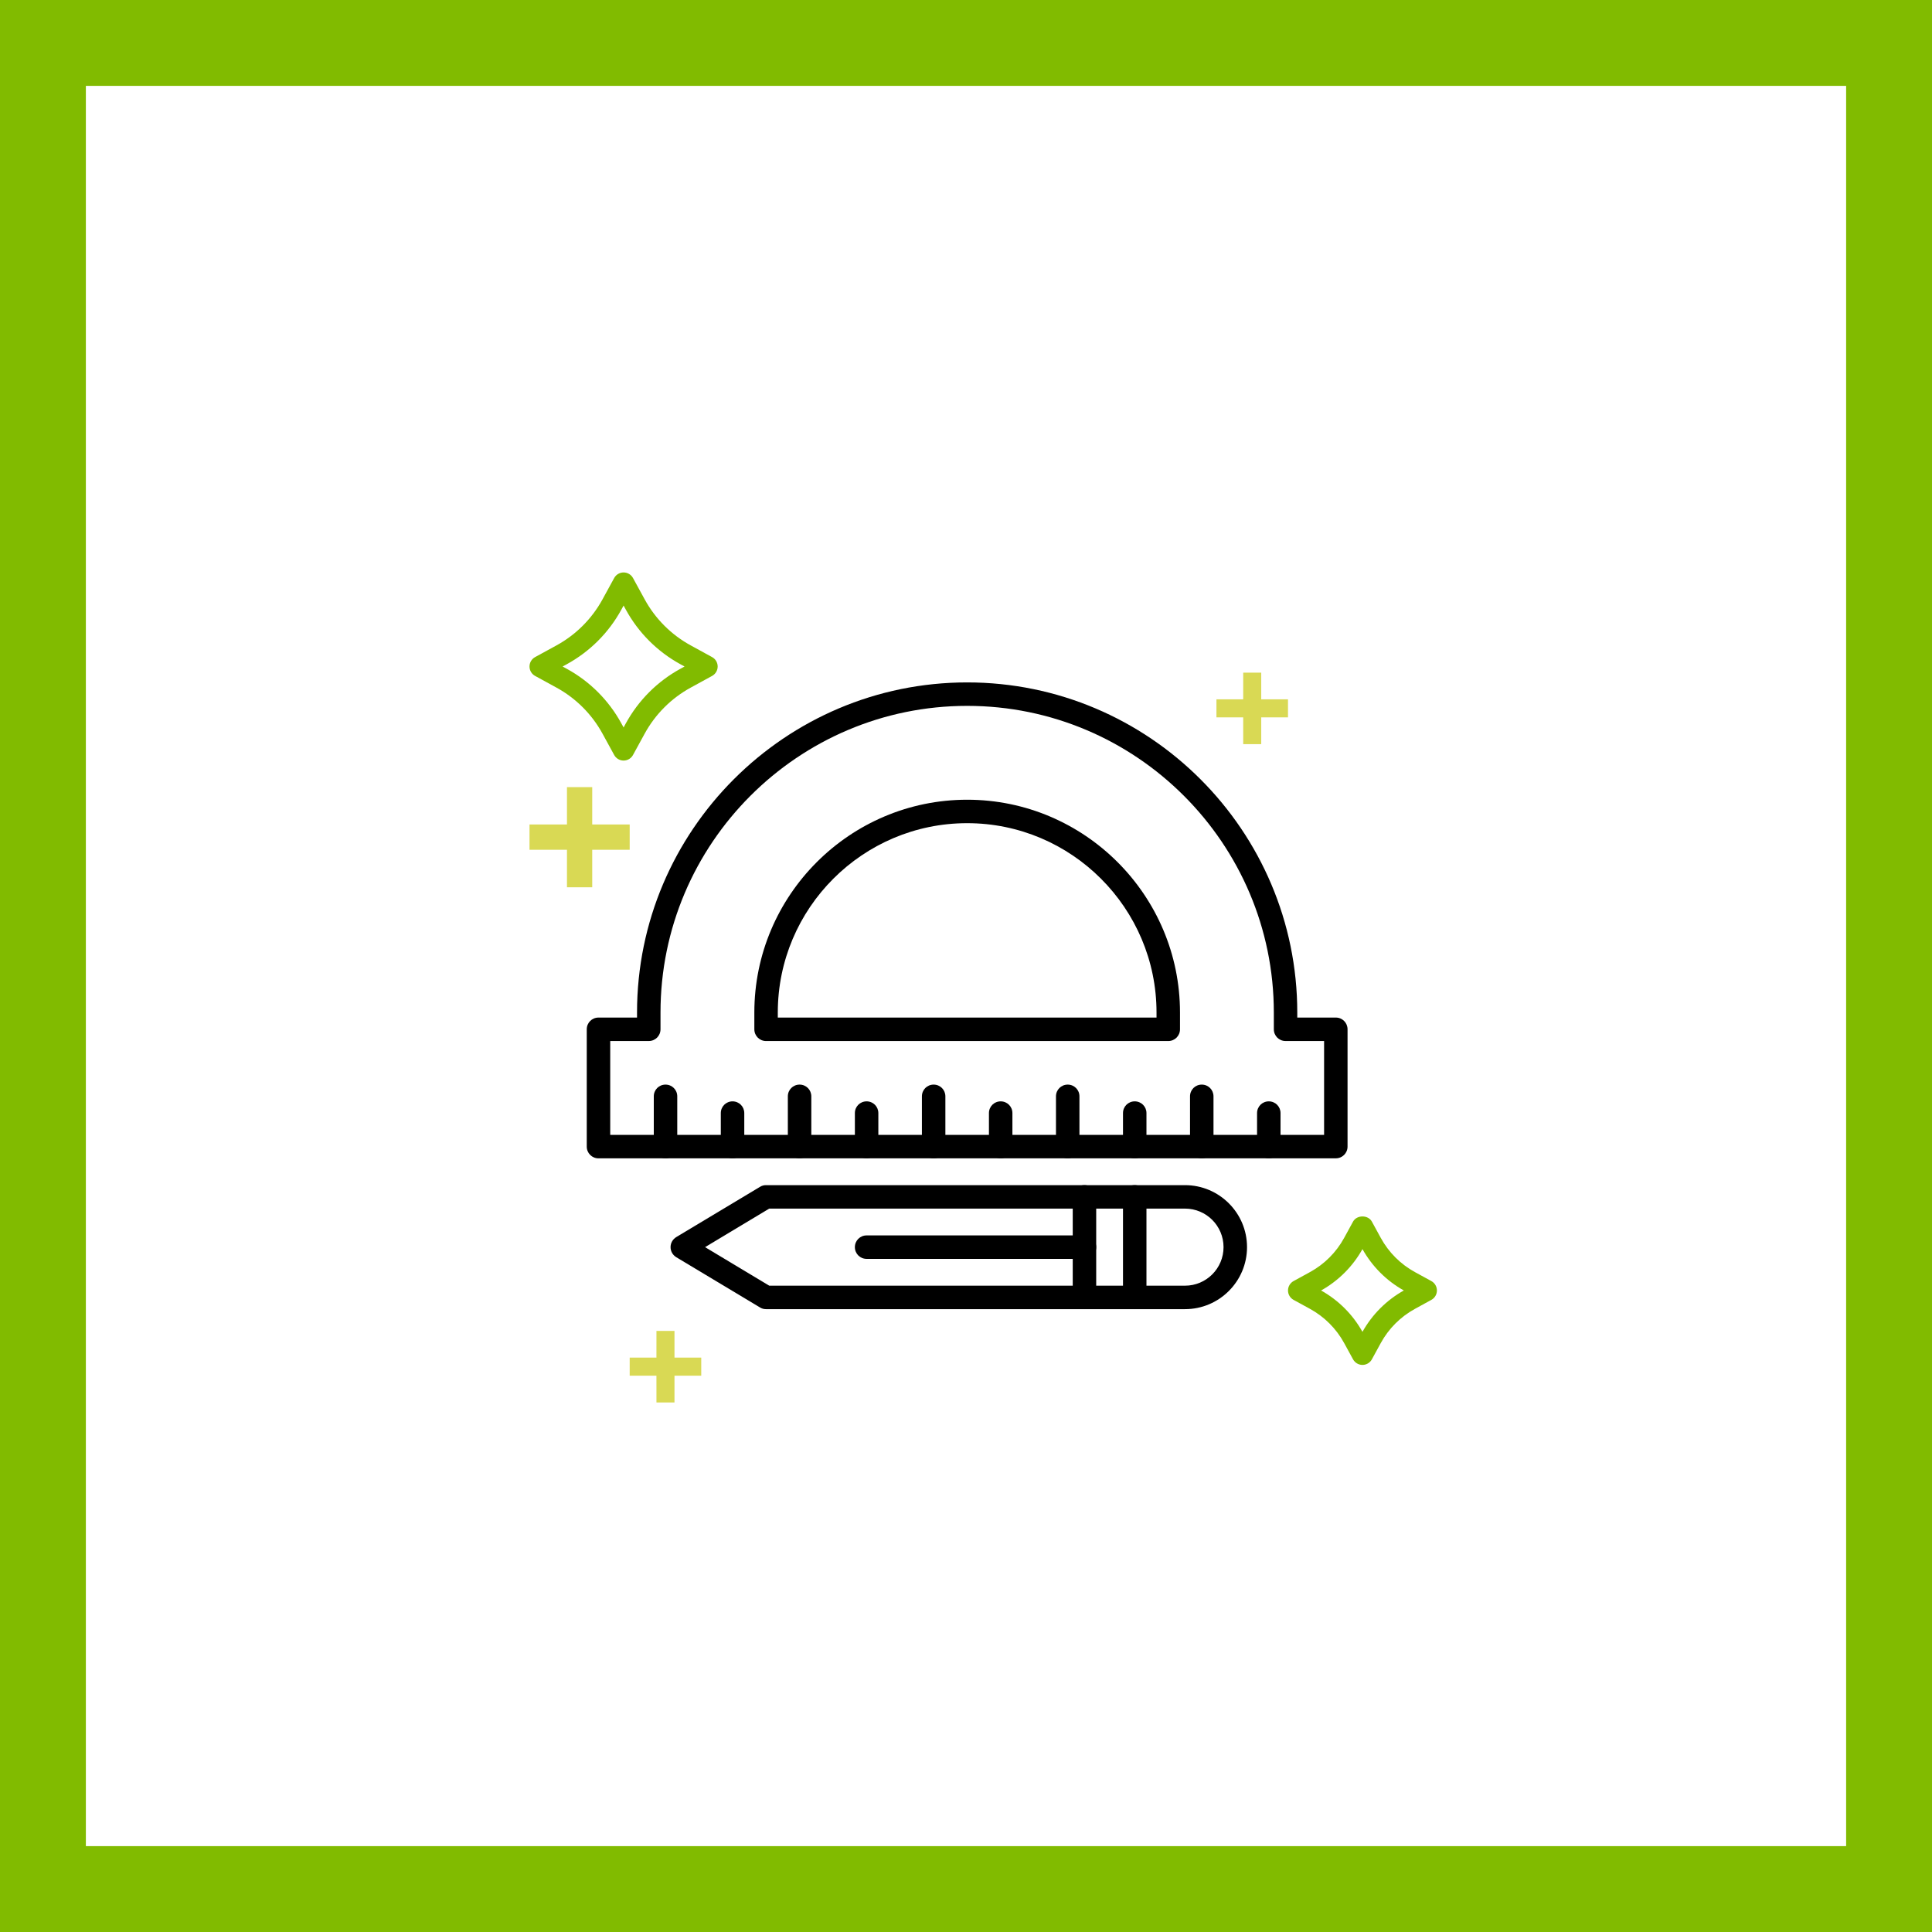 <svg xmlns="http://www.w3.org/2000/svg" width="135" height="135" viewBox="0 0 135 135">
    <g fill="none" fill-rule="evenodd">
        <path fill-rule="nonzero" stroke="#81BB00" stroke-width="6" d="M3 3H132V132H3z"/>
        <g fill="#000">
            <path d="M1.64 32.3h49.882v-6.558H48.83c-.457 0-.82-.363-.82-.82v-1.17c0-11.815-9.613-21.429-21.428-21.429-11.815 0-21.429 9.614-21.429 21.429v1.17c0 .457-.363.82-.82.82H1.64V32.3zm50.702 1.64H.82c-.457 0-.82-.364-.82-.82v-8.197c0-.457.363-.82.82-.82h2.693v-.351C3.513 11.035 13.864.684 26.58.684c12.716 0 23.068 10.351 23.068 23.068v.351h2.693c.457 0 .82.363.82.82v8.196c0 .457-.363.82-.82.82z" transform="translate(41 47)"/>
            <path d="M13.349 24.103h26.464v-.351c0-7.295-5.937-13.232-13.232-13.232-7.295 0-13.232 5.937-13.232 13.232v.351zm27.283 1.64H12.53c-.456 0-.82-.364-.82-.82v-1.171c0-8.197 6.675-14.871 14.872-14.871s14.871 6.674 14.871 14.87v1.172c0 .456-.363.82-.82.82zM5.504 33.94c-.457 0-.82-.364-.82-.82v-3.513c0-.457.363-.82.82-.82.456 0 .82.363.82.82v3.512c0 .457-.364.82-.82.82M10.187 33.94c-.456 0-.82-.364-.82-.82v-2.342c0-.457.364-.82.82-.82.457 0 .82.363.82.82v2.341c0 .457-.363.82-.82.82M14.871 33.94c-.456 0-.82-.364-.82-.82v-3.513c0-.457.364-.82.82-.82.457 0 .82.363.82.82v3.512c0 .457-.363.82-.82.82M19.555 33.94c-.457 0-.82-.364-.82-.82v-2.342c0-.457.363-.82.82-.82.457 0 .82.363.82.82v2.341c0 .457-.363.82-.82.82M24.239 33.94c-.457 0-.82-.364-.82-.82v-3.513c0-.457.363-.82.82-.82.457 0 .82.363.82.82v3.512c0 .457-.363.82-.82.82M28.923 33.94c-.457 0-.82-.364-.82-.82v-2.342c0-.457.363-.82.82-.82.456 0 .82.363.82.82v2.341c0 .457-.364.82-.82.82M33.607 33.94c-.457 0-.82-.364-.82-.82v-3.513c0-.457.363-.82.82-.82.456 0 .82.363.82.82v3.512c0 .457-.364.82-.82.82M38.29 33.94c-.456 0-.82-.364-.82-.82v-2.342c0-.457.364-.82.82-.82.457 0 .82.363.82.82v2.341c0 .457-.363.82-.82.82M42.974 33.94c-.456 0-.82-.364-.82-.82v-3.513c0-.457.364-.82.82-.82.457 0 .82.363.82.82v3.512c0 .457-.363.82-.82.82M47.658 33.94c-.457 0-.82-.364-.82-.82v-2.342c0-.457.363-.82.82-.82.457 0 .82.363.82.82v2.341c0 .457-.363.82-.82.82M12.752 42.838h29.051c1.487 0 2.693-1.206 2.693-2.693s-1.206-2.693-2.693-2.693H12.752l-4.485 2.693 4.485 2.693zm29.051 1.64H12.53c-.152 0-.292-.035-.421-.117l-5.855-3.513c-.246-.152-.398-.41-.398-.703s.152-.55.398-.702l5.855-3.513c.129-.082.269-.117.421-.117h29.274c2.389 0 4.333 1.943 4.333 4.332s-1.944 4.333-4.333 4.333z" transform="translate(41 47)"/>
            <path d="M38.29 44.478c-.456 0-.82-.363-.82-.82v-7.026c0-.456.364-.82.82-.82.457 0 .82.364.82.82v7.026c0 .457-.363.82-.82.82M34.778 44.478c-.457 0-.82-.363-.82-.82v-7.026c0-.456.363-.82.82-.82.456 0 .82.364.82.82v7.026c0 .457-.364.82-.82.82" transform="translate(41 47)"/>
            <path d="M34.778 40.965H19.555c-.457 0-.82-.363-.82-.82 0-.456.363-.82.82-.82h15.223c.456 0 .82.364.82.82 0 .457-.364.82-.82.82" transform="translate(41 47)"/>
        </g>
        <path fill="#81BB00" fill-rule="nonzero" d="M100.016 89.515l-1.14-.623c-1.011-.553-1.839-1.38-2.392-2.391l-.623-1.14c-.263-.481-1.053-.481-1.316 0l-.623 1.14c-.553 1.01-1.38 1.838-2.392 2.39l-1.14.624c-.24.132-.39.384-.39.658 0 .275.15.527.39.658l1.14.624c1.012.553 1.839 1.38 2.392 2.39l.623 1.14c.132.24.384.39.658.39s.527-.15.658-.39l.623-1.14c.553-1.01 1.38-1.837 2.392-2.39l1.14-.624c.24-.131.39-.383.39-.658 0-.274-.15-.526-.39-.658zm-4.813 3.548c-.679-1.214-1.676-2.21-2.89-2.89 1.214-.679 2.211-1.676 2.89-2.89.68 1.214 1.676 2.211 2.89 2.89-1.214.68-2.21 1.676-2.89 2.89z"/>
        <path fill="#D9D954" fill-rule="nonzero" d="M41.383 55L39.617 55 39.617 57.611 37 57.612 37 59.377 39.617 59.377 39.617 62 41.383 62 41.382 59.377 44 59.377 44 57.612 41.382 57.611zM88.13 47L86.87 47 86.869 48.865 85 48.865 85 50.127 86.869 50.126 86.87 52 88.13 52 88.13 50.126 90 50.127 90 48.865 88.13 48.865zM47.13 93L45.87 93 45.869 94.865 44 94.865 44 96.127 45.869 96.126 45.87 98 47.13 98 47.13 96.126 49 96.127 49 94.865 47.13 94.865z"/>
        <path fill="#81BB00" fill-rule="nonzero" d="M37.39 47.23l1.491.816c1.361.744 2.474 1.857 3.22 3.219l.815 1.49c.132.241.384.39.658.39.275 0 .527-.149.658-.39l.815-1.49c.745-1.362 1.859-2.474 3.22-3.219l1.491-.815c.24-.132.39-.384.39-.658 0-.275-.15-.527-.39-.658l-1.49-.816c-1.362-.744-2.476-1.857-3.22-3.219l-.816-1.49c-.131-.24-.383-.39-.658-.39-.274 0-.526.15-.658.39l-.815 1.49c-.745 1.362-1.859 2.475-3.22 3.22l-1.491.815c-.24.131-.39.383-.39.658 0 .274.15.526.39.658zm2.21-.814c1.614-.883 2.934-2.202 3.817-3.816l.157-.287.157.287c.883 1.614 2.203 2.933 3.816 3.816l.288.157-.288.157c-1.613.882-2.932 2.202-3.816 3.815l-.157.288-.157-.288c-.884-1.614-2.203-2.933-3.816-3.815l-.288-.157.287-.157z"/>
    </g>
</svg>
